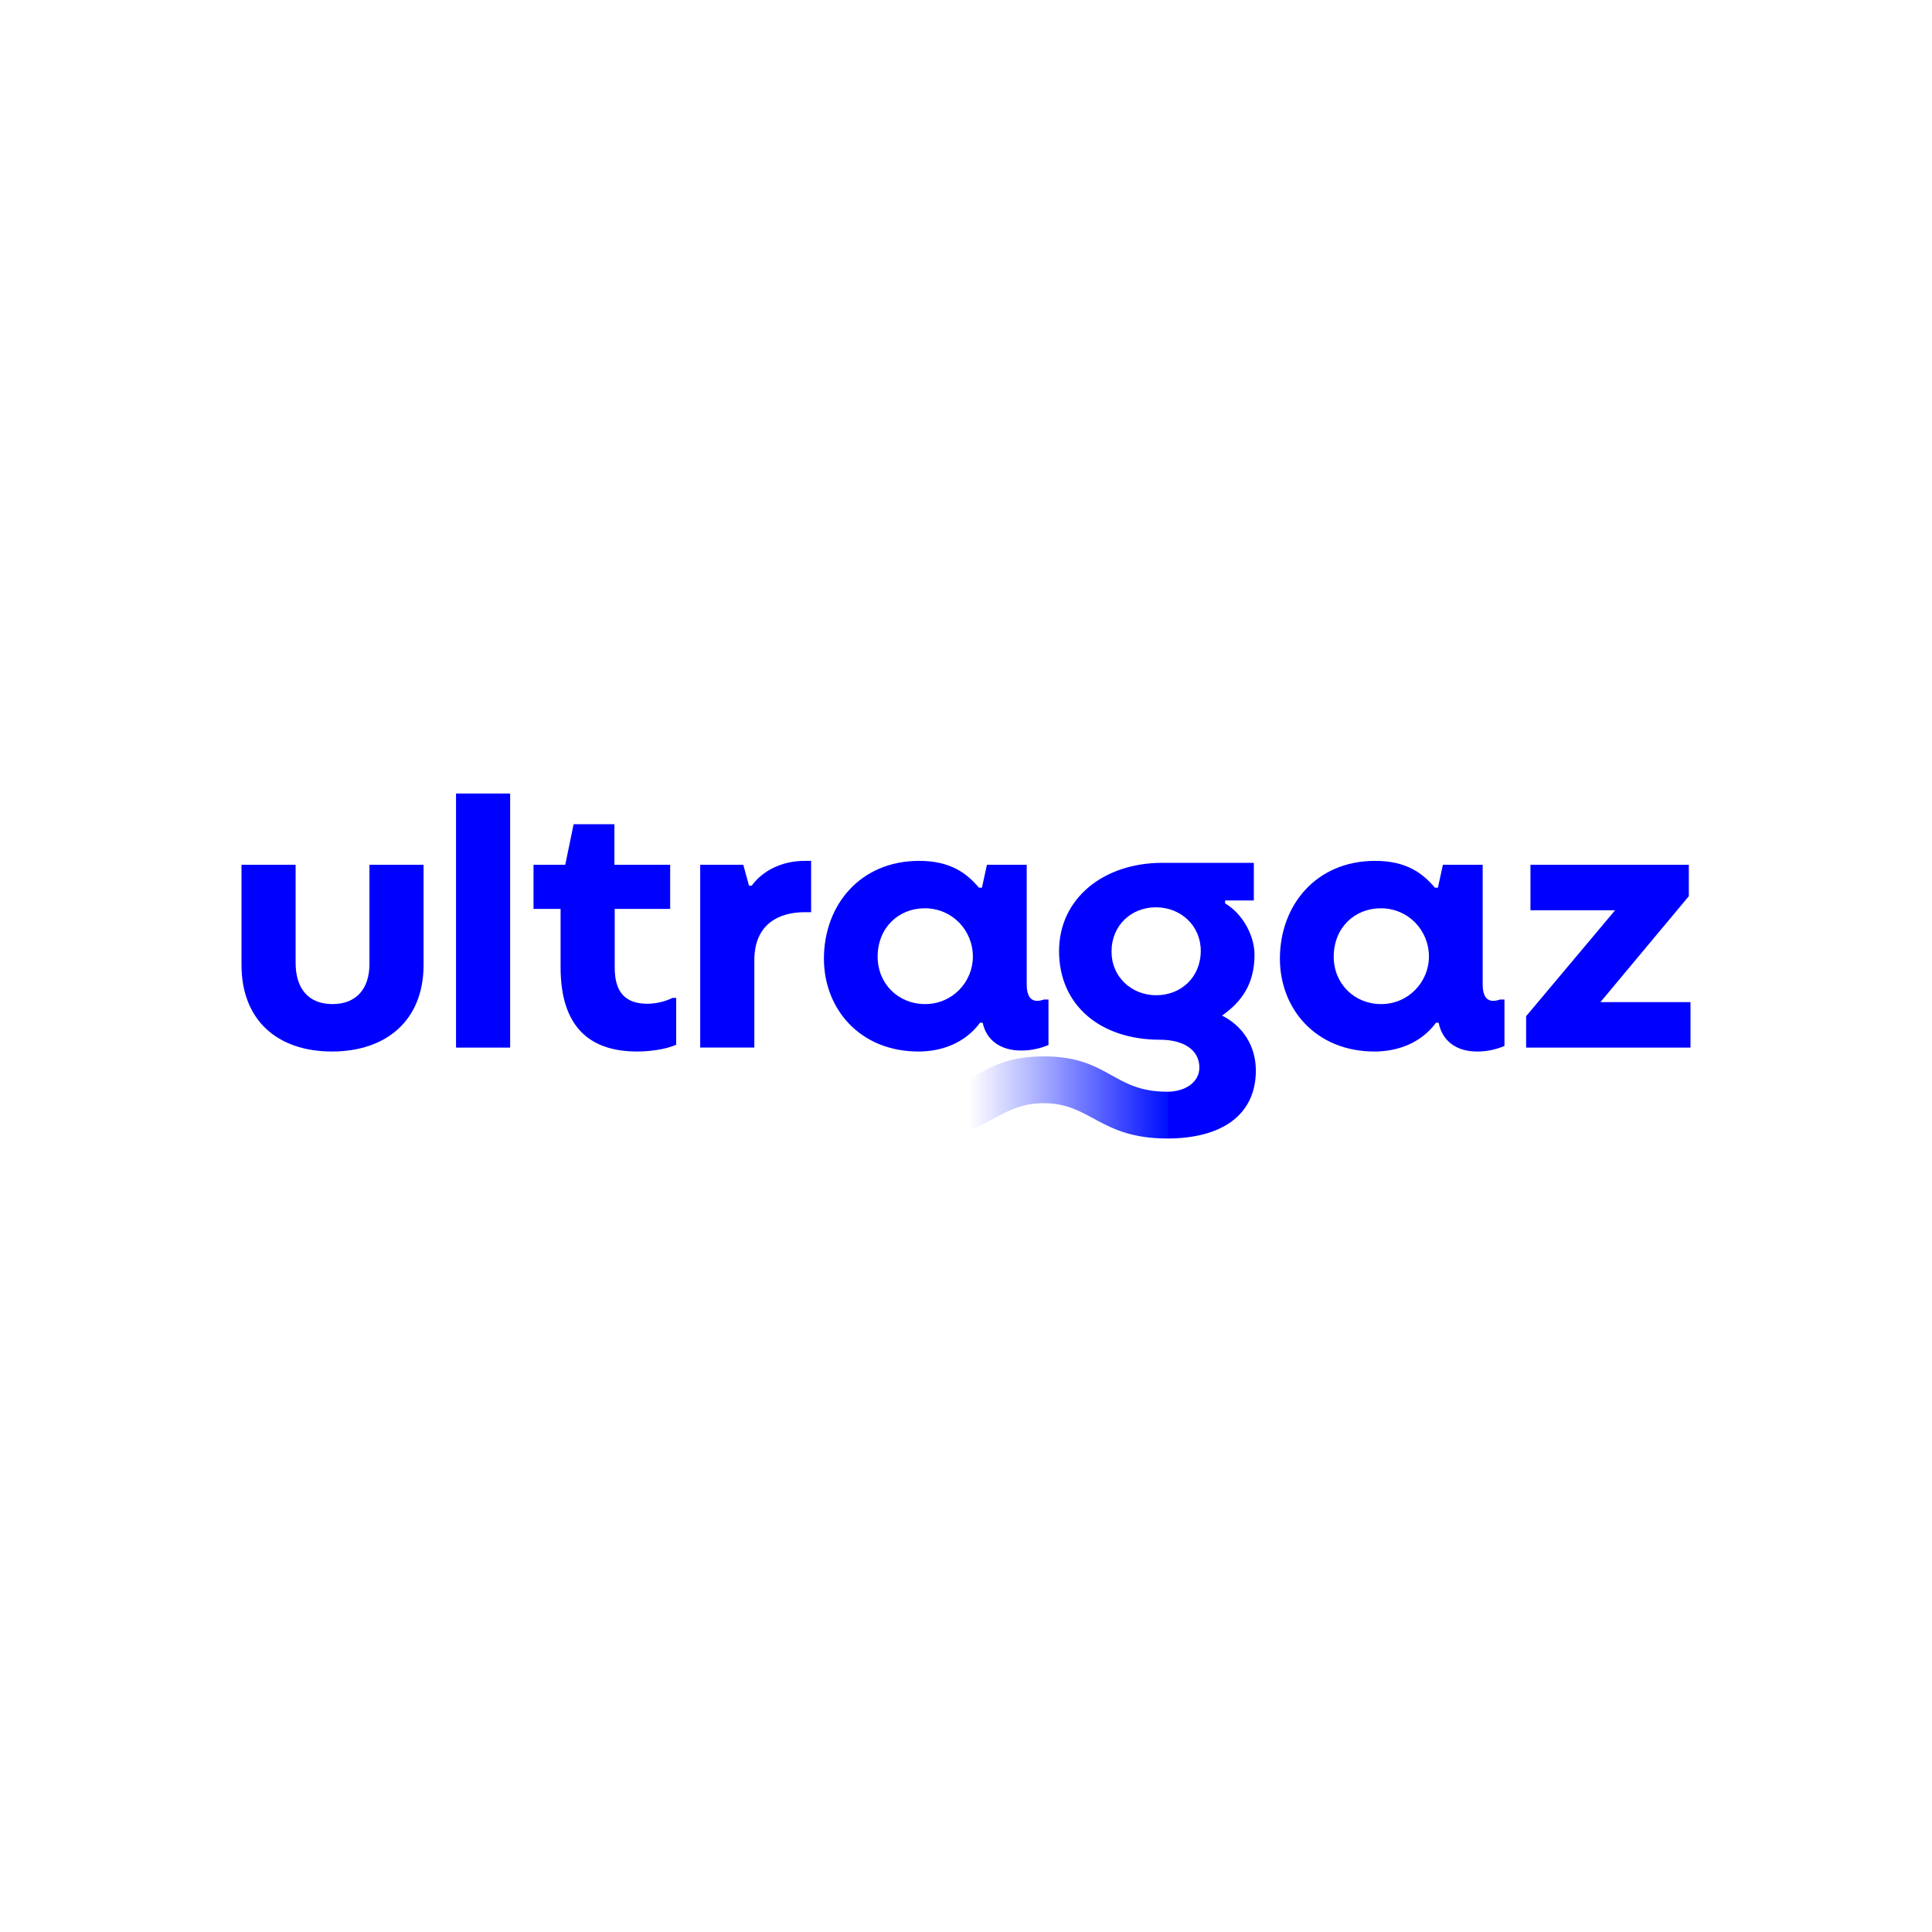 <?xml version="1.0" encoding="UTF-8"?> <svg xmlns="http://www.w3.org/2000/svg" width="160" height="160" viewBox="0 0 160 160" fill="none"><rect width="160" height="160" fill="white"></rect><g clip-path="url(#clip0_231_13823)"><path d="M86.462 82.776C86.269 82.83 86.157 82.884 85.885 82.884C85.332 82.884 85.028 82.423 85.028 81.557V71.618H81.733L81.32 73.514H81.073C80.104 72.377 78.777 71.293 76.12 71.293C71.222 71.293 68.234 74.976 68.234 79.391C68.234 83.534 71.195 87.082 76.067 87.082C78.253 87.082 80.08 86.188 81.159 84.698H81.38C81.684 86.134 82.847 87 84.562 87C85.343 87.002 86.115 86.845 86.831 86.54V82.776H86.462ZM76.612 83.154C74.399 83.154 72.683 81.476 72.683 79.228C72.683 76.845 74.399 75.22 76.584 75.22C78.826 75.22 80.569 77.007 80.569 79.228C80.569 81.313 78.881 83.154 76.612 83.154Z" fill="#0000FF"></path><path d="M132.54 82.992L139.861 74.218V71.618H126.746V75.382H133.757L126.387 84.157V86.757H140V82.992H132.54Z" fill="#0000FF"></path><path d="M123.646 82.884C123.093 82.884 122.789 82.423 122.789 81.557V71.618H119.494L119.081 73.514H118.834C117.866 72.377 116.538 71.293 113.882 71.293C108.984 71.293 105.996 74.976 105.996 79.391C105.996 83.534 108.956 87.082 113.829 87.082C116.015 87.082 117.841 86.188 118.921 84.698H119.142C119.447 86.215 120.608 87.082 122.323 87.082C123.104 87.084 123.877 86.927 124.593 86.621V82.776H124.233C124.034 82.83 123.923 82.884 123.646 82.884ZM114.382 83.154C112.168 83.154 110.453 81.476 110.453 79.228C110.453 76.845 112.168 75.22 114.354 75.22C116.595 75.22 118.338 77.007 118.338 79.228C118.334 81.313 116.646 83.154 114.382 83.154Z" fill="#0000FF"></path><path d="M101.204 84.106C102.834 82.961 103.893 81.481 103.893 79.065C103.893 77.521 102.953 75.707 101.459 74.814V74.572H103.838V71.456H96.257C91.414 71.456 87.707 74.38 87.707 78.767C87.707 83.263 91.138 86.106 96.063 86.106C98.055 86.106 99.328 86.973 99.328 88.408C99.328 89.6 98.193 90.413 96.644 90.413V94.287C101.262 94.287 104.004 92.283 104.004 88.653C104.004 86.646 102.938 84.976 101.204 84.106ZM95.762 82.423C93.715 82.423 92.052 80.907 92.052 78.821C92.052 76.6 93.712 75.138 95.731 75.138C97.779 75.138 99.442 76.655 99.442 78.741C99.439 80.961 97.778 82.421 95.759 82.421L95.762 82.423Z" fill="#0000FF"></path><path d="M57.988 86.756H62.471V79.526C62.471 76.52 64.519 75.545 66.621 75.545H67.174V71.293H66.649C64.712 71.293 63.135 72.133 62.249 73.352H62.029L61.558 71.618H57.988V86.756Z" fill="#0000FF"></path><path d="M52.761 87.081C53.73 87.081 55.141 86.92 55.998 86.516V82.643H55.694C55.048 82.954 54.339 83.12 53.619 83.127C51.876 83.127 50.908 82.26 50.908 80.148V75.274H55.5V71.618H50.883V68.26H47.504L46.812 71.618H44.184V75.274H46.425V80.094C46.425 85.132 48.916 87.081 52.761 87.081Z" fill="#0000FF"></path><path d="M42.248 65.714H37.766V86.757H42.248V65.714Z" fill="#0000FF"></path><path d="M27.498 87.081C31.951 87.081 35.079 84.536 35.079 79.905V71.618H30.597V79.824C30.597 81.909 29.49 83.154 27.526 83.154C25.561 83.154 24.482 81.882 24.482 79.742V71.618H20V79.905C20 84.482 22.96 87.081 27.498 87.081Z" fill="#0000FF"></path><path d="M76.223 94.284C81.784 94.284 82.531 91.36 86.433 91.36C90.335 91.36 91.082 94.284 96.643 94.284V90.41C92.133 90.41 91.829 87.486 86.433 87.486C81.037 87.486 80.733 90.41 76.223 90.41V94.284Z" fill="url(#paint0_linear_231_13823)"></path></g><defs><linearGradient id="paint0_linear_231_13823" x1="76.223" y1="90.887" x2="96.643" y2="90.887" gradientUnits="userSpaceOnUse"><stop offset="0.2" stop-color="#000FFF" stop-opacity="0"></stop><stop offset="0.46" stop-color="#000FFF" stop-opacity="0.31"></stop><stop offset="1" stop-color="#000FFF"></stop></linearGradient><clipPath id="clip0_231_13823"><rect width="120" height="28.571" fill="white" transform="translate(20 65.714)"></rect></clipPath></defs></svg> 